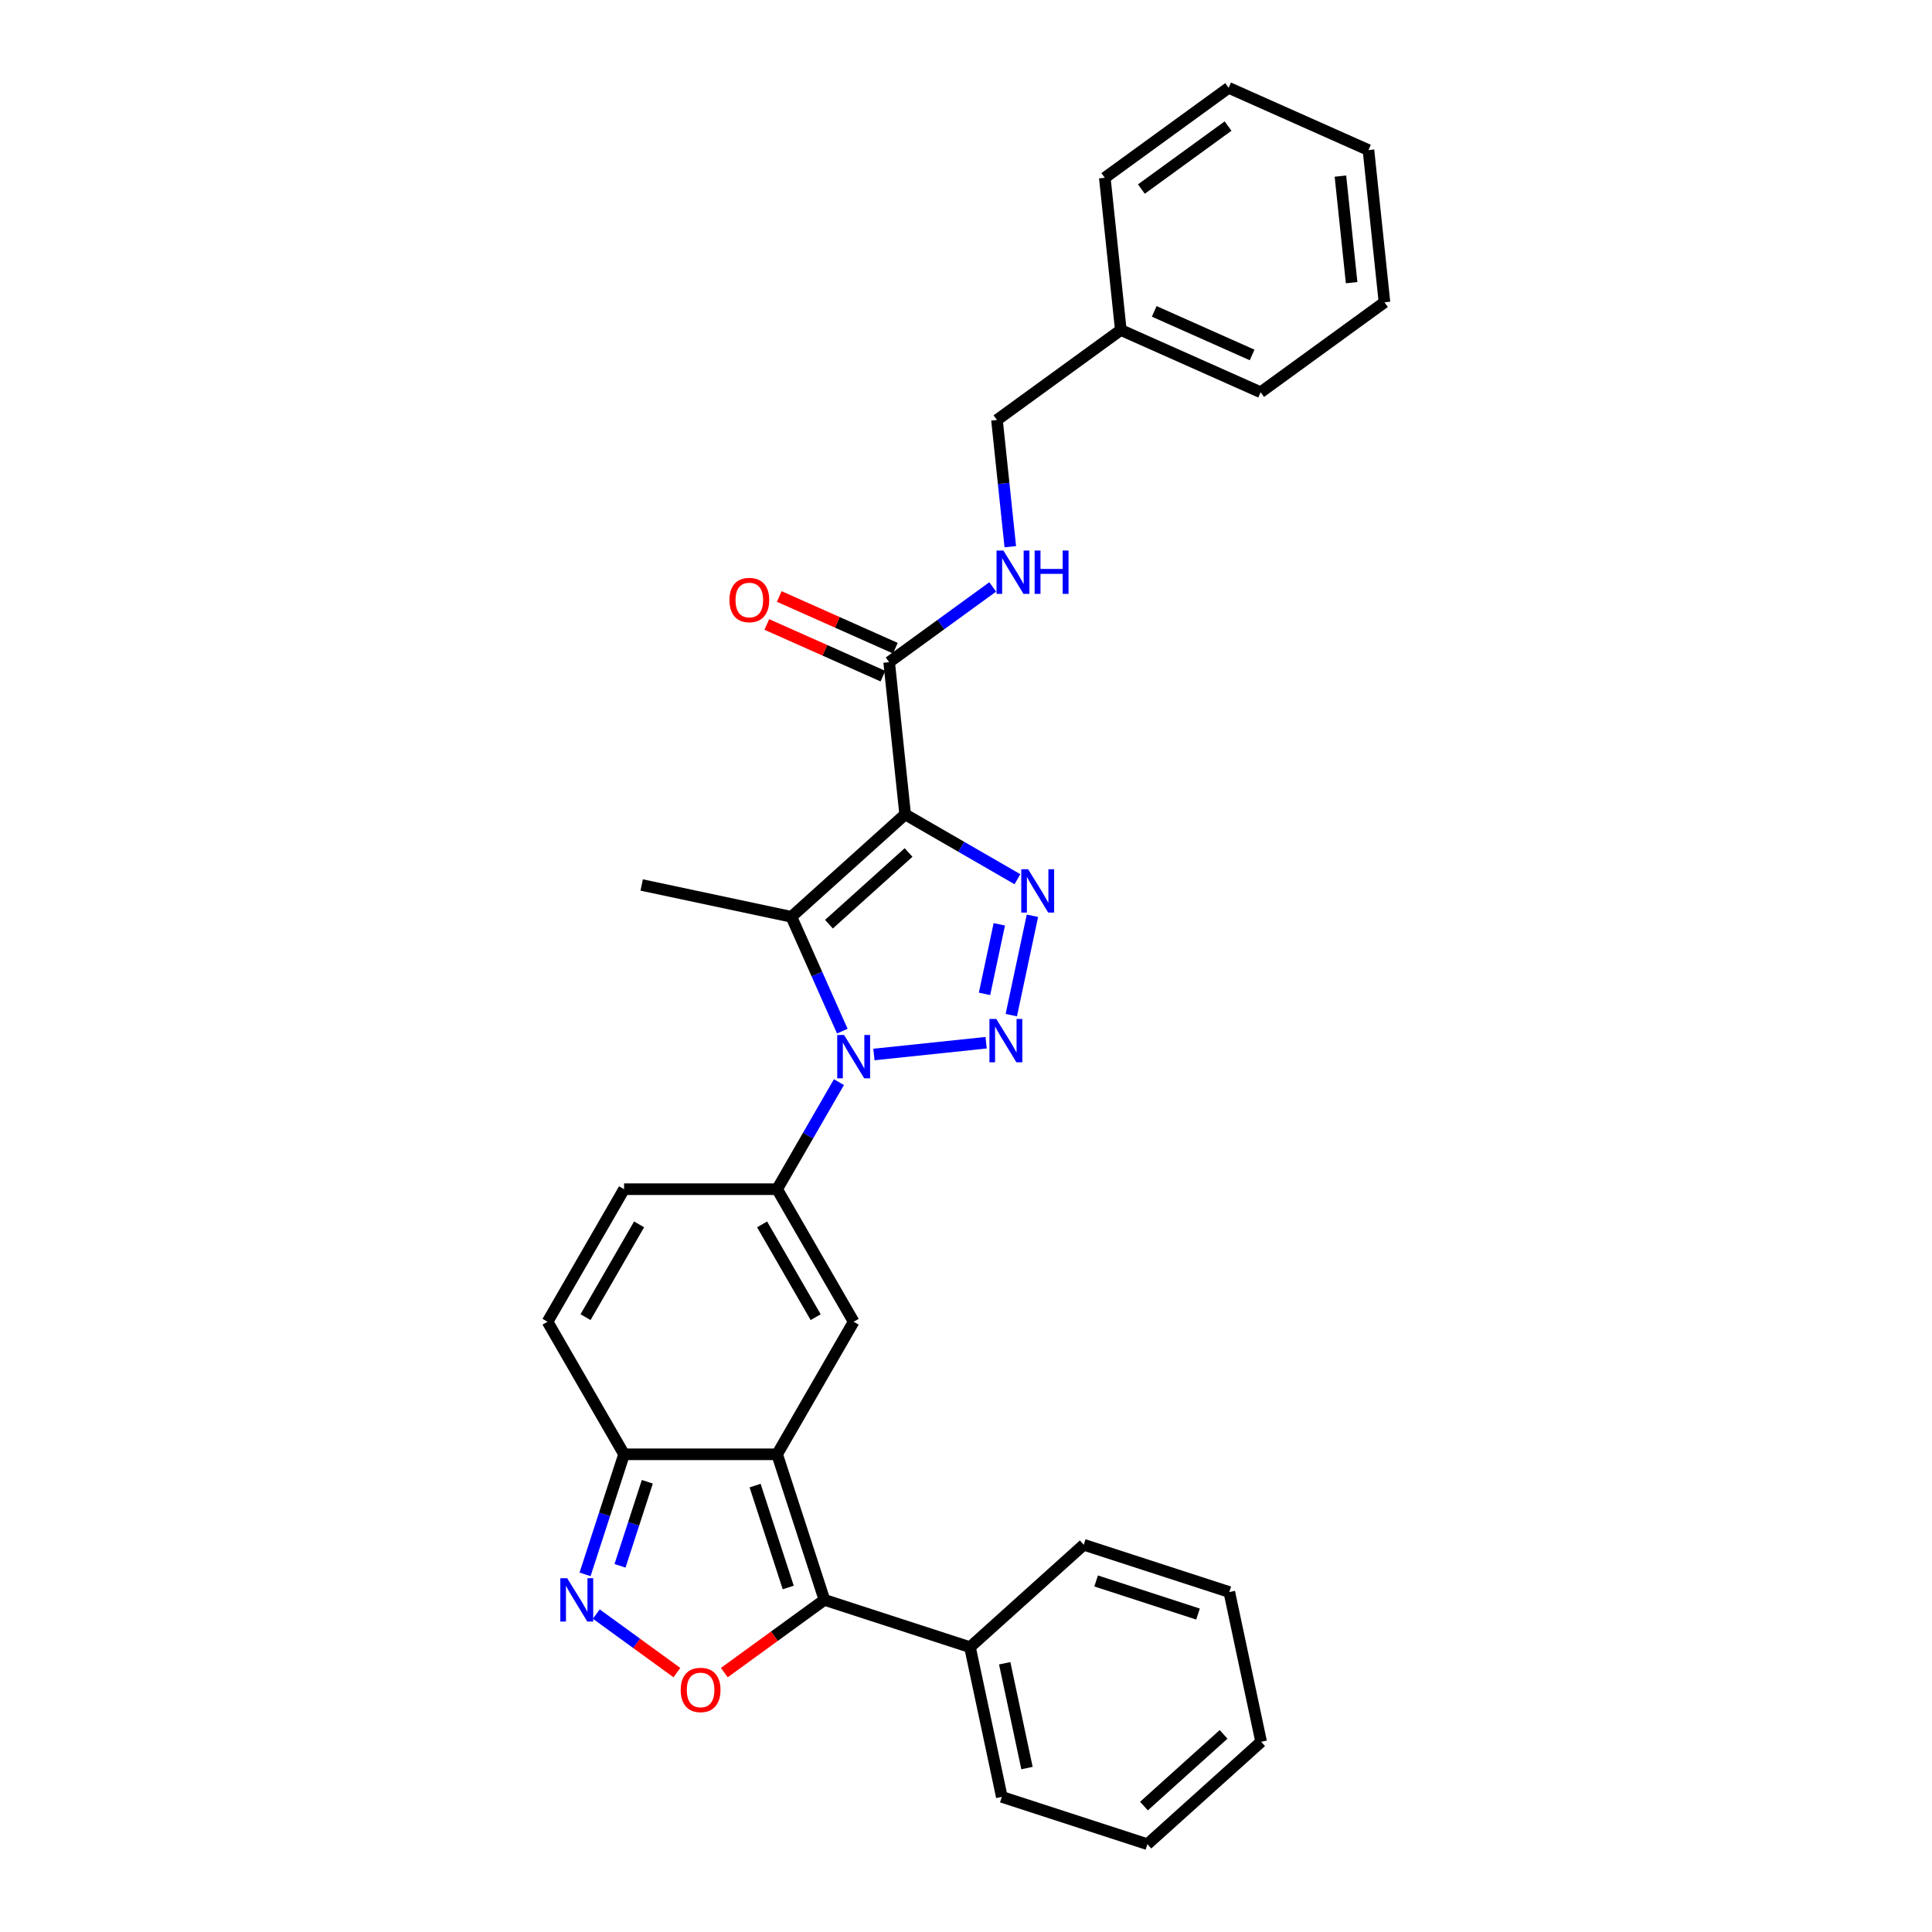 <?xml version='1.0' encoding='iso-8859-1'?>
<svg version='1.1' baseProfile='full'
              xmlns='http://www.w3.org/2000/svg'
                      xmlns:rdkit='http://www.rdkit.org/xml'
                      xmlns:xlink='http://www.w3.org/1999/xlink'
                  xml:space='preserve'
width='1000px' height='1000px' viewBox='0 0 1000 1000'>
<!-- END OF HEADER -->
<rect style='opacity:1.0;fill:#FFFFFF;stroke:none' width='1000' height='1000' x='0' y='0'> </rect>
<path class='bond-2' d='M 468.503,421.526 L 497.564,438.304' style='fill:none;fill-rule:evenodd;stroke:#000000;stroke-width:6px;stroke-linecap:butt;stroke-linejoin:miter;stroke-opacity:1' />
<path class='bond-2' d='M 497.564,438.304 L 526.624,455.082' style='fill:none;fill-rule:evenodd;stroke:#0000FF;stroke-width:6px;stroke-linecap:butt;stroke-linejoin:miter;stroke-opacity:1' />
<path class='bond-3' d='M 468.503,421.526 L 409.628,474.537' style='fill:none;fill-rule:evenodd;stroke:#000000;stroke-width:6px;stroke-linecap:butt;stroke-linejoin:miter;stroke-opacity:1' />
<path class='bond-3' d='M 470.274,441.252 L 429.062,478.36' style='fill:none;fill-rule:evenodd;stroke:#000000;stroke-width:6px;stroke-linecap:butt;stroke-linejoin:miter;stroke-opacity:1' />
<path class='bond-11' d='M 468.503,421.526 L 460.222,342.735' style='fill:none;fill-rule:evenodd;stroke:#000000;stroke-width:6px;stroke-linecap:butt;stroke-linejoin:miter;stroke-opacity:1' />
<path class='bond-0' d='M 435.975,533.713 L 422.802,504.125' style='fill:none;fill-rule:evenodd;stroke:#0000FF;stroke-width:6px;stroke-linecap:butt;stroke-linejoin:miter;stroke-opacity:1' />
<path class='bond-0' d='M 422.802,504.125 L 409.628,474.537' style='fill:none;fill-rule:evenodd;stroke:#000000;stroke-width:6px;stroke-linecap:butt;stroke-linejoin:miter;stroke-opacity:1' />
<path class='bond-5' d='M 434.231,560.111 L 418.235,587.816' style='fill:none;fill-rule:evenodd;stroke:#0000FF;stroke-width:6px;stroke-linecap:butt;stroke-linejoin:miter;stroke-opacity:1' />
<path class='bond-5' d='M 418.235,587.816 L 402.239,615.522' style='fill:none;fill-rule:evenodd;stroke:#000000;stroke-width:6px;stroke-linecap:butt;stroke-linejoin:miter;stroke-opacity:1' />
<path class='bond-30' d='M 452.341,545.809 L 510.416,539.706' style='fill:none;fill-rule:evenodd;stroke:#0000FF;stroke-width:6px;stroke-linecap:butt;stroke-linejoin:miter;stroke-opacity:1' />
<path class='bond-1' d='M 523.447,525.432 L 534.38,473.999' style='fill:none;fill-rule:evenodd;stroke:#0000FF;stroke-width:6px;stroke-linecap:butt;stroke-linejoin:miter;stroke-opacity:1' />
<path class='bond-1' d='M 509.588,514.423 L 517.241,478.42' style='fill:none;fill-rule:evenodd;stroke:#0000FF;stroke-width:6px;stroke-linecap:butt;stroke-linejoin:miter;stroke-opacity:1' />
<path class='bond-17' d='M 409.628,474.537 L 332.135,458.065' style='fill:none;fill-rule:evenodd;stroke:#000000;stroke-width:6px;stroke-linecap:butt;stroke-linejoin:miter;stroke-opacity:1' />
<path class='bond-4' d='M 402.239,752.743 L 441.851,684.132' style='fill:none;fill-rule:evenodd;stroke:#000000;stroke-width:6px;stroke-linecap:butt;stroke-linejoin:miter;stroke-opacity:1' />
<path class='bond-6' d='M 402.239,752.743 L 426.721,828.089' style='fill:none;fill-rule:evenodd;stroke:#000000;stroke-width:6px;stroke-linecap:butt;stroke-linejoin:miter;stroke-opacity:1' />
<path class='bond-6' d='M 390.842,768.941 L 407.979,821.684' style='fill:none;fill-rule:evenodd;stroke:#000000;stroke-width:6px;stroke-linecap:butt;stroke-linejoin:miter;stroke-opacity:1' />
<path class='bond-31' d='M 402.239,752.743 L 323.015,752.743' style='fill:none;fill-rule:evenodd;stroke:#000000;stroke-width:6px;stroke-linecap:butt;stroke-linejoin:miter;stroke-opacity:1' />
<path class='bond-7' d='M 402.239,615.522 L 441.851,684.132' style='fill:none;fill-rule:evenodd;stroke:#000000;stroke-width:6px;stroke-linecap:butt;stroke-linejoin:miter;stroke-opacity:1' />
<path class='bond-7' d='M 394.459,633.736 L 422.188,681.763' style='fill:none;fill-rule:evenodd;stroke:#000000;stroke-width:6px;stroke-linecap:butt;stroke-linejoin:miter;stroke-opacity:1' />
<path class='bond-12' d='M 402.239,615.522 L 323.015,615.522' style='fill:none;fill-rule:evenodd;stroke:#000000;stroke-width:6px;stroke-linecap:butt;stroke-linejoin:miter;stroke-opacity:1' />
<path class='bond-8' d='M 426.721,828.089 L 400.814,846.912' style='fill:none;fill-rule:evenodd;stroke:#000000;stroke-width:6px;stroke-linecap:butt;stroke-linejoin:miter;stroke-opacity:1' />
<path class='bond-8' d='M 400.814,846.912 L 374.907,865.734' style='fill:none;fill-rule:evenodd;stroke:#FF0000;stroke-width:6px;stroke-linecap:butt;stroke-linejoin:miter;stroke-opacity:1' />
<path class='bond-15' d='M 426.721,828.089 L 502.068,852.571' style='fill:none;fill-rule:evenodd;stroke:#000000;stroke-width:6px;stroke-linecap:butt;stroke-linejoin:miter;stroke-opacity:1' />
<path class='bond-33' d='M 350.348,865.734 L 329.495,850.584' style='fill:none;fill-rule:evenodd;stroke:#FF0000;stroke-width:6px;stroke-linecap:butt;stroke-linejoin:miter;stroke-opacity:1' />
<path class='bond-33' d='M 329.495,850.584 L 308.643,835.434' style='fill:none;fill-rule:evenodd;stroke:#0000FF;stroke-width:6px;stroke-linecap:butt;stroke-linejoin:miter;stroke-opacity:1' />
<path class='bond-9' d='M 302.822,814.89 L 312.919,783.816' style='fill:none;fill-rule:evenodd;stroke:#0000FF;stroke-width:6px;stroke-linecap:butt;stroke-linejoin:miter;stroke-opacity:1' />
<path class='bond-9' d='M 312.919,783.816 L 323.015,752.743' style='fill:none;fill-rule:evenodd;stroke:#000000;stroke-width:6px;stroke-linecap:butt;stroke-linejoin:miter;stroke-opacity:1' />
<path class='bond-9' d='M 320.92,810.465 L 327.988,788.713' style='fill:none;fill-rule:evenodd;stroke:#0000FF;stroke-width:6px;stroke-linecap:butt;stroke-linejoin:miter;stroke-opacity:1' />
<path class='bond-9' d='M 327.988,788.713 L 335.056,766.961' style='fill:none;fill-rule:evenodd;stroke:#000000;stroke-width:6px;stroke-linecap:butt;stroke-linejoin:miter;stroke-opacity:1' />
<path class='bond-10' d='M 323.015,752.743 L 283.403,684.132' style='fill:none;fill-rule:evenodd;stroke:#000000;stroke-width:6px;stroke-linecap:butt;stroke-linejoin:miter;stroke-opacity:1' />
<path class='bond-14' d='M 460.222,342.735 L 487.024,323.263' style='fill:none;fill-rule:evenodd;stroke:#000000;stroke-width:6px;stroke-linecap:butt;stroke-linejoin:miter;stroke-opacity:1' />
<path class='bond-14' d='M 487.024,323.263 L 513.826,303.79' style='fill:none;fill-rule:evenodd;stroke:#0000FF;stroke-width:6px;stroke-linecap:butt;stroke-linejoin:miter;stroke-opacity:1' />
<path class='bond-16' d='M 463.444,335.498 L 433.397,322.12' style='fill:none;fill-rule:evenodd;stroke:#000000;stroke-width:6px;stroke-linecap:butt;stroke-linejoin:miter;stroke-opacity:1' />
<path class='bond-16' d='M 433.397,322.12 L 403.349,308.742' style='fill:none;fill-rule:evenodd;stroke:#FF0000;stroke-width:6px;stroke-linecap:butt;stroke-linejoin:miter;stroke-opacity:1' />
<path class='bond-16' d='M 457,349.973 L 426.952,336.595' style='fill:none;fill-rule:evenodd;stroke:#000000;stroke-width:6px;stroke-linecap:butt;stroke-linejoin:miter;stroke-opacity:1' />
<path class='bond-16' d='M 426.952,336.595 L 396.904,323.217' style='fill:none;fill-rule:evenodd;stroke:#FF0000;stroke-width:6px;stroke-linecap:butt;stroke-linejoin:miter;stroke-opacity:1' />
<path class='bond-13' d='M 323.015,615.522 L 283.403,684.132' style='fill:none;fill-rule:evenodd;stroke:#000000;stroke-width:6px;stroke-linecap:butt;stroke-linejoin:miter;stroke-opacity:1' />
<path class='bond-13' d='M 330.795,633.736 L 303.067,681.763' style='fill:none;fill-rule:evenodd;stroke:#000000;stroke-width:6px;stroke-linecap:butt;stroke-linejoin:miter;stroke-opacity:1' />
<path class='bond-18' d='M 522.928,282.97 L 519.482,250.174' style='fill:none;fill-rule:evenodd;stroke:#0000FF;stroke-width:6px;stroke-linecap:butt;stroke-linejoin:miter;stroke-opacity:1' />
<path class='bond-18' d='M 519.482,250.174 L 516.035,217.378' style='fill:none;fill-rule:evenodd;stroke:#000000;stroke-width:6px;stroke-linecap:butt;stroke-linejoin:miter;stroke-opacity:1' />
<path class='bond-20' d='M 502.068,852.571 L 518.539,930.064' style='fill:none;fill-rule:evenodd;stroke:#000000;stroke-width:6px;stroke-linecap:butt;stroke-linejoin:miter;stroke-opacity:1' />
<path class='bond-20' d='M 520.037,860.9 L 531.567,915.146' style='fill:none;fill-rule:evenodd;stroke:#000000;stroke-width:6px;stroke-linecap:butt;stroke-linejoin:miter;stroke-opacity:1' />
<path class='bond-21' d='M 502.068,852.571 L 560.943,799.559' style='fill:none;fill-rule:evenodd;stroke:#000000;stroke-width:6px;stroke-linecap:butt;stroke-linejoin:miter;stroke-opacity:1' />
<path class='bond-19' d='M 516.035,217.378 L 580.128,170.812' style='fill:none;fill-rule:evenodd;stroke:#000000;stroke-width:6px;stroke-linecap:butt;stroke-linejoin:miter;stroke-opacity:1' />
<path class='bond-22' d='M 580.128,170.812 L 652.503,203.035' style='fill:none;fill-rule:evenodd;stroke:#000000;stroke-width:6px;stroke-linecap:butt;stroke-linejoin:miter;stroke-opacity:1' />
<path class='bond-22' d='M 597.429,161.17 L 648.092,183.726' style='fill:none;fill-rule:evenodd;stroke:#000000;stroke-width:6px;stroke-linecap:butt;stroke-linejoin:miter;stroke-opacity:1' />
<path class='bond-23' d='M 580.128,170.812 L 571.847,92.021' style='fill:none;fill-rule:evenodd;stroke:#000000;stroke-width:6px;stroke-linecap:butt;stroke-linejoin:miter;stroke-opacity:1' />
<path class='bond-25' d='M 518.539,930.064 L 593.886,954.545' style='fill:none;fill-rule:evenodd;stroke:#000000;stroke-width:6px;stroke-linecap:butt;stroke-linejoin:miter;stroke-opacity:1' />
<path class='bond-24' d='M 560.943,799.559 L 636.29,824.041' style='fill:none;fill-rule:evenodd;stroke:#000000;stroke-width:6px;stroke-linecap:butt;stroke-linejoin:miter;stroke-opacity:1' />
<path class='bond-24' d='M 567.348,818.301 L 620.091,835.438' style='fill:none;fill-rule:evenodd;stroke:#000000;stroke-width:6px;stroke-linecap:butt;stroke-linejoin:miter;stroke-opacity:1' />
<path class='bond-27' d='M 652.503,203.035 L 716.597,156.468' style='fill:none;fill-rule:evenodd;stroke:#000000;stroke-width:6px;stroke-linecap:butt;stroke-linejoin:miter;stroke-opacity:1' />
<path class='bond-26' d='M 571.847,92.021 L 635.941,45.455' style='fill:none;fill-rule:evenodd;stroke:#000000;stroke-width:6px;stroke-linecap:butt;stroke-linejoin:miter;stroke-opacity:1' />
<path class='bond-26' d='M 590.775,97.855 L 635.64,65.258' style='fill:none;fill-rule:evenodd;stroke:#000000;stroke-width:6px;stroke-linecap:butt;stroke-linejoin:miter;stroke-opacity:1' />
<path class='bond-29' d='M 636.29,824.041 L 652.761,901.534' style='fill:none;fill-rule:evenodd;stroke:#000000;stroke-width:6px;stroke-linecap:butt;stroke-linejoin:miter;stroke-opacity:1' />
<path class='bond-34' d='M 593.886,954.545 L 652.761,901.534' style='fill:none;fill-rule:evenodd;stroke:#000000;stroke-width:6px;stroke-linecap:butt;stroke-linejoin:miter;stroke-opacity:1' />
<path class='bond-34' d='M 592.115,934.819 L 633.328,897.711' style='fill:none;fill-rule:evenodd;stroke:#000000;stroke-width:6px;stroke-linecap:butt;stroke-linejoin:miter;stroke-opacity:1' />
<path class='bond-28' d='M 635.941,45.455 L 708.316,77.678' style='fill:none;fill-rule:evenodd;stroke:#000000;stroke-width:6px;stroke-linecap:butt;stroke-linejoin:miter;stroke-opacity:1' />
<path class='bond-32' d='M 716.597,156.468 L 708.316,77.678' style='fill:none;fill-rule:evenodd;stroke:#000000;stroke-width:6px;stroke-linecap:butt;stroke-linejoin:miter;stroke-opacity:1' />
<path class='bond-32' d='M 699.597,146.306 L 693.8,91.153' style='fill:none;fill-rule:evenodd;stroke:#000000;stroke-width:6px;stroke-linecap:butt;stroke-linejoin:miter;stroke-opacity:1' />
<path  class='atom-1' d='M 436.892 535.694
L 444.244 547.577
Q 444.973 548.75, 446.145 550.873
Q 447.318 552.996, 447.381 553.123
L 447.381 535.694
L 450.36 535.694
L 450.36 558.13
L 447.286 558.13
L 439.396 545.137
Q 438.477 543.616, 437.494 541.873
Q 436.543 540.13, 436.258 539.592
L 436.258 558.13
L 433.343 558.13
L 433.343 535.694
L 436.892 535.694
' fill='#0000FF'/>
<path  class='atom-2' d='M 515.682 527.413
L 523.034 539.296
Q 523.763 540.469, 524.936 542.592
Q 526.108 544.715, 526.172 544.842
L 526.172 527.413
L 529.15 527.413
L 529.15 549.849
L 526.076 549.849
L 518.186 536.856
Q 517.267 535.335, 516.284 533.592
Q 515.334 531.849, 515.048 531.31
L 515.048 549.849
L 512.133 549.849
L 512.133 527.413
L 515.682 527.413
' fill='#0000FF'/>
<path  class='atom-3' d='M 532.154 449.92
L 539.506 461.803
Q 540.235 462.976, 541.407 465.099
Q 542.58 467.222, 542.643 467.349
L 542.643 449.92
L 545.622 449.92
L 545.622 472.356
L 542.548 472.356
L 534.657 459.363
Q 533.738 457.842, 532.756 456.099
Q 531.805 454.356, 531.52 453.817
L 531.52 472.356
L 528.605 472.356
L 528.605 449.92
L 532.154 449.92
' fill='#0000FF'/>
<path  class='atom-9' d='M 352.328 874.719
Q 352.328 869.332, 354.99 866.322
Q 357.652 863.311, 362.627 863.311
Q 367.603 863.311, 370.264 866.322
Q 372.926 869.332, 372.926 874.719
Q 372.926 880.17, 370.233 883.276
Q 367.539 886.35, 362.627 886.35
Q 357.684 886.35, 354.99 883.276
Q 352.328 880.202, 352.328 874.719
M 362.627 883.814
Q 366.05 883.814, 367.888 881.533
Q 369.757 879.219, 369.757 874.719
Q 369.757 870.315, 367.888 868.096
Q 366.05 865.846, 362.627 865.846
Q 359.205 865.846, 357.335 868.065
Q 355.497 870.283, 355.497 874.719
Q 355.497 879.251, 357.335 881.533
Q 359.205 883.814, 362.627 883.814
' fill='#FF0000'/>
<path  class='atom-10' d='M 293.574 816.871
L 300.926 828.755
Q 301.655 829.927, 302.827 832.05
Q 304 834.174, 304.063 834.3
L 304.063 816.871
L 307.042 816.871
L 307.042 839.307
L 303.968 839.307
L 296.078 826.315
Q 295.159 824.793, 294.176 823.051
Q 293.226 821.308, 292.94 820.769
L 292.94 839.307
L 290.025 839.307
L 290.025 816.871
L 293.574 816.871
' fill='#0000FF'/>
<path  class='atom-15' d='M 519.356 284.95
L 526.708 296.834
Q 527.437 298.007, 528.61 300.13
Q 529.782 302.253, 529.846 302.38
L 529.846 284.95
L 532.824 284.95
L 532.824 307.387
L 529.751 307.387
L 521.86 294.394
Q 520.941 292.873, 519.958 291.13
Q 519.008 289.387, 518.722 288.848
L 518.722 307.387
L 515.807 307.387
L 515.807 284.95
L 519.356 284.95
' fill='#0000FF'/>
<path  class='atom-15' d='M 535.518 284.95
L 538.56 284.95
L 538.56 294.489
L 550.032 294.489
L 550.032 284.95
L 553.074 284.95
L 553.074 307.387
L 550.032 307.387
L 550.032 297.024
L 538.56 297.024
L 538.56 307.387
L 535.518 307.387
L 535.518 284.95
' fill='#0000FF'/>
<path  class='atom-17' d='M 377.548 310.575
Q 377.548 305.188, 380.21 302.178
Q 382.872 299.167, 387.847 299.167
Q 392.822 299.167, 395.484 302.178
Q 398.146 305.188, 398.146 310.575
Q 398.146 316.026, 395.453 319.132
Q 392.759 322.206, 387.847 322.206
Q 382.903 322.206, 380.21 319.132
Q 377.548 316.058, 377.548 310.575
M 387.847 319.67
Q 391.27 319.67, 393.108 317.389
Q 394.977 315.075, 394.977 310.575
Q 394.977 306.171, 393.108 303.952
Q 391.27 301.702, 387.847 301.702
Q 384.425 301.702, 382.555 303.921
Q 380.717 306.139, 380.717 310.575
Q 380.717 315.107, 382.555 317.389
Q 384.425 319.67, 387.847 319.67
' fill='#FF0000'/>
</svg>
